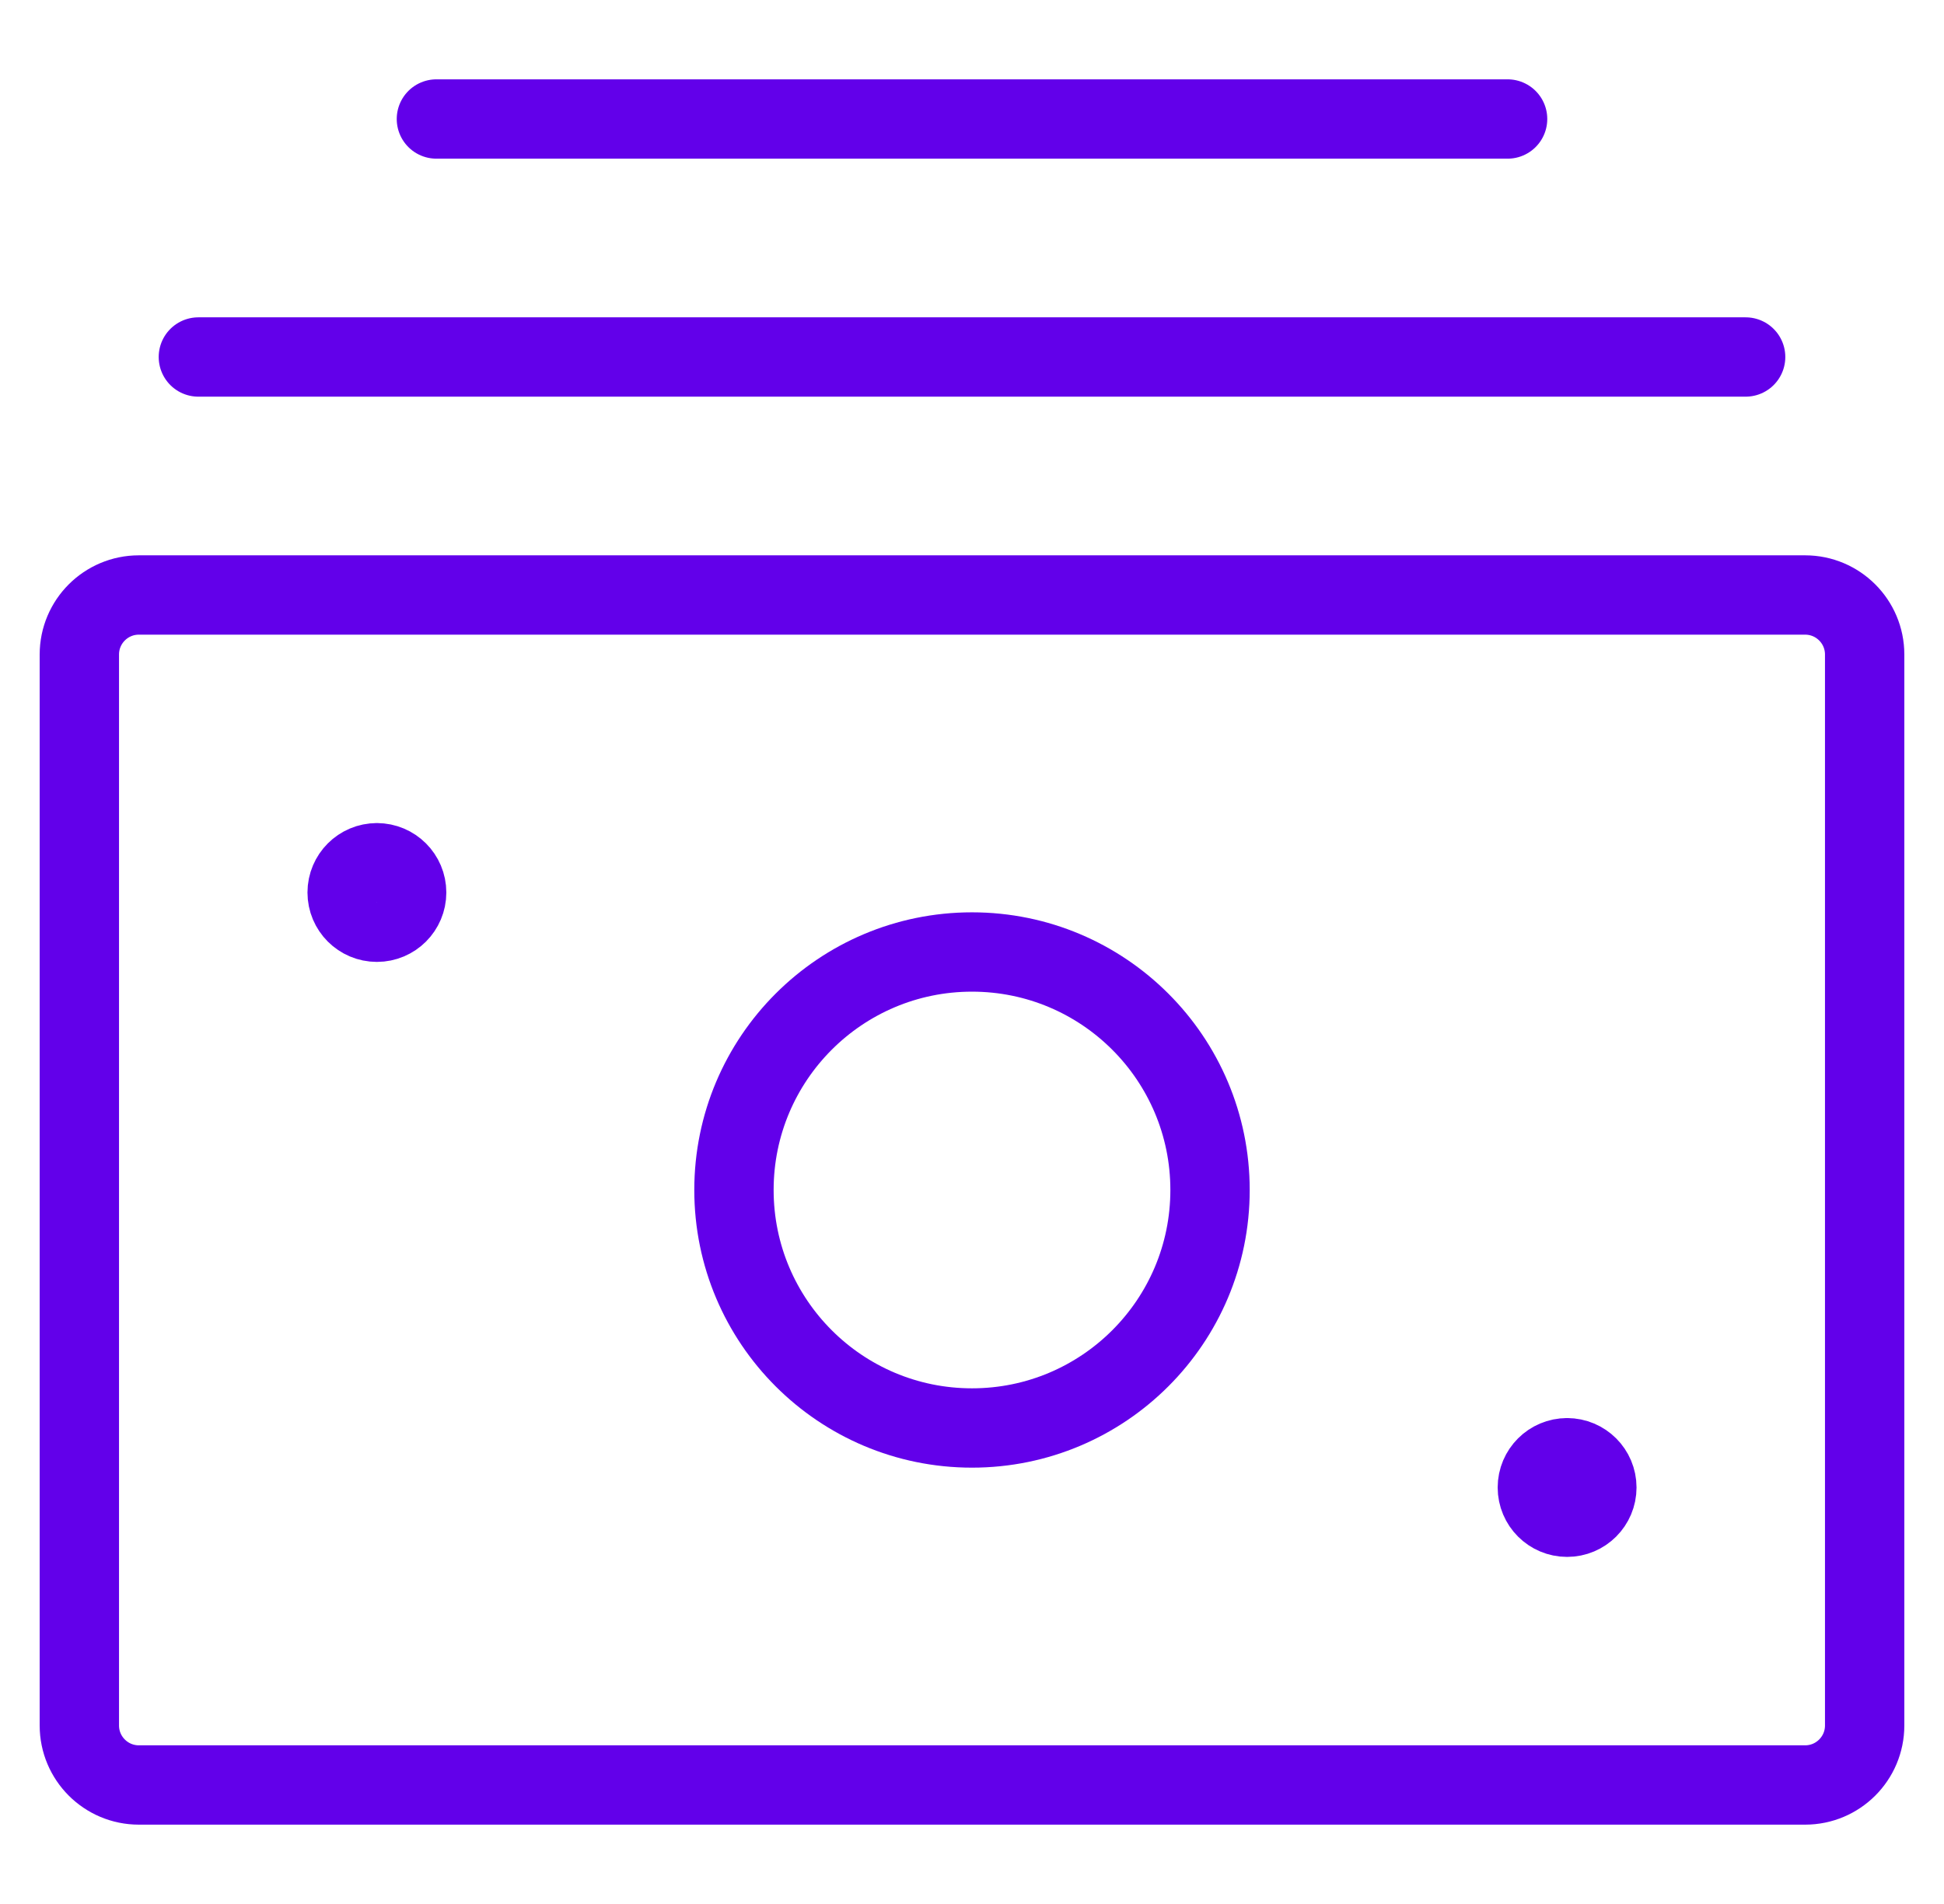 <svg width="49" height="48" viewBox="0 0 49 48" fill="none" xmlns="http://www.w3.org/2000/svg">
<path d="M9.5 21.75C9.914 21.75 10.25 22.086 10.25 22.5C10.25 22.914 9.914 23.25 9.5 23.25C9.086 23.25 8.75 22.914 8.75 22.5C8.75 22.086 9.086 21.75 9.5 21.75" stroke="#6200EA" stroke-width="2" stroke-linecap="round" stroke-linejoin="round"/>
<path d="M39.5 36.75C39.914 36.75 40.25 37.086 40.25 37.5C40.25 37.914 39.914 38.25 39.5 38.25C39.086 38.25 38.75 37.914 38.75 37.5C38.75 37.086 39.086 36.75 39.5 36.75" stroke="#6200EA" stroke-width="2" stroke-linecap="round" stroke-linejoin="round"/>
<path fill-rule="evenodd" clip-rule="evenodd" d="M2 16.5C2 15.672 2.672 15 3.5 15H45.5C46.328 15 47 15.672 47 16.5V43.5C47 44.328 46.328 45 45.5 45H3.5C2.672 45 2 44.328 2 43.5V16.5Z" stroke="#6200EA" stroke-width="2" stroke-linecap="round" stroke-linejoin="round"/>
<path fill-rule="evenodd" clip-rule="evenodd" d="M24.5 36C27.814 36 30.5 33.314 30.5 30C30.5 26.686 27.814 24 24.5 24C21.186 24 18.5 26.686 18.5 30C18.5 33.314 21.186 36 24.5 36Z" stroke="#6200EA" stroke-width="2" stroke-linecap="round" stroke-linejoin="round"/>
<path d="M5 9H44" stroke="#6200EA" stroke-width="2" stroke-linecap="round" stroke-linejoin="round"/>
<path d="M11 3H38" stroke="#6200EA" stroke-width="2" stroke-linecap="round" stroke-linejoin="round"/>
</svg>
